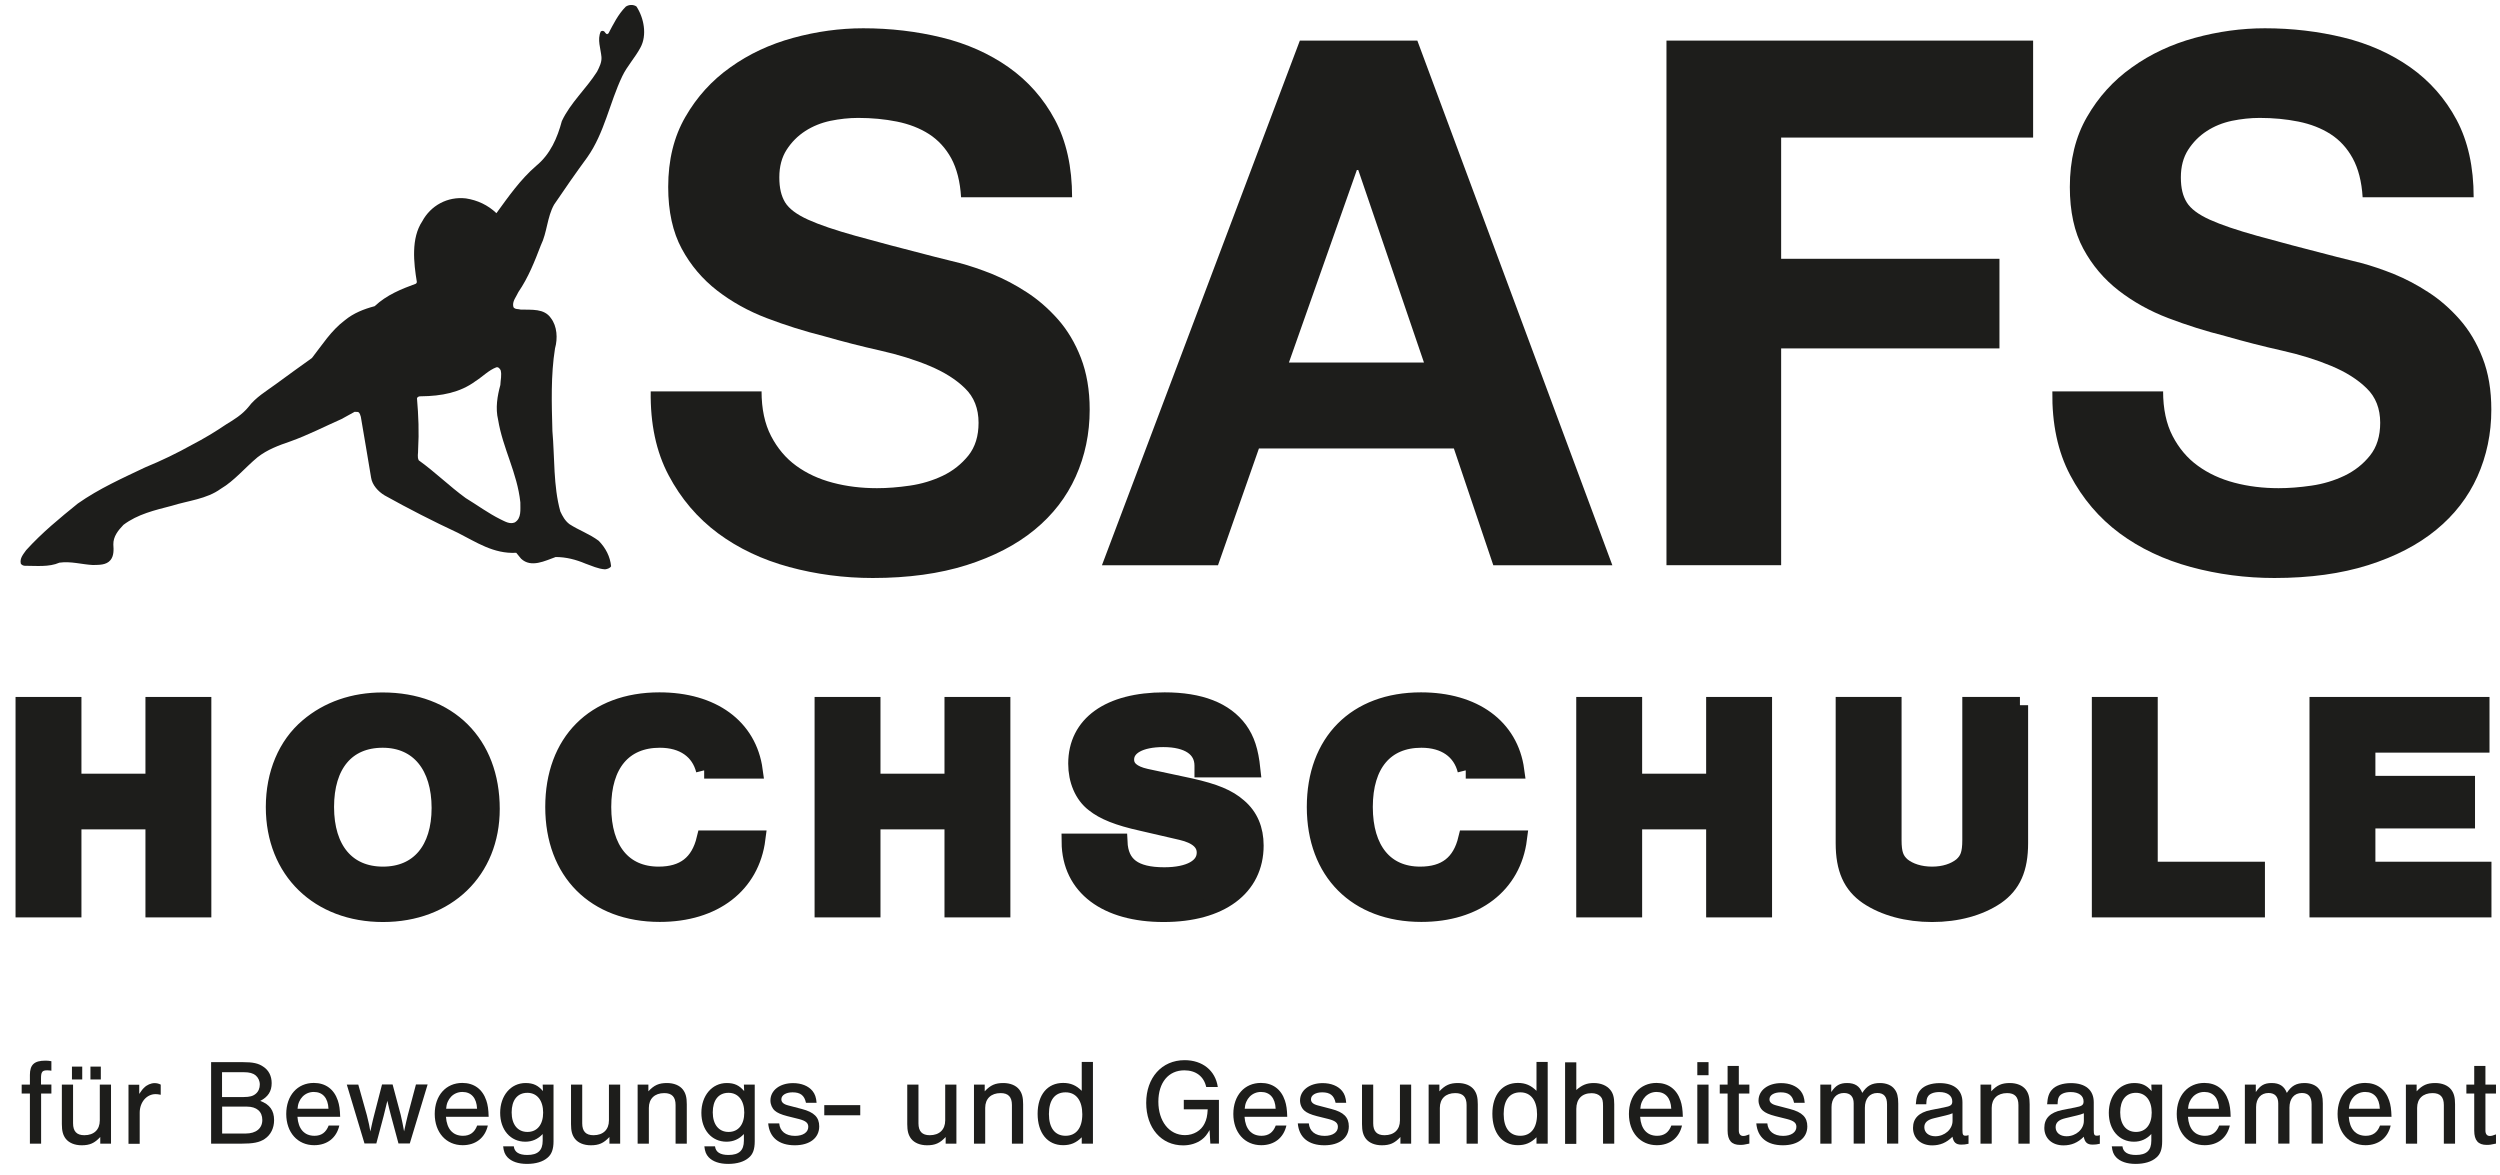 <svg xmlns="http://www.w3.org/2000/svg" width="151" height="71" viewBox="0 0 151 71" fill="none"><path d="M45.998 23.629C45.998 24.697 46.19 25.6 46.574 26.339C46.958 27.077 47.466 27.68 48.092 28.134C48.724 28.594 49.458 28.935 50.299 29.156C51.135 29.378 52.026 29.486 52.969 29.486C53.59 29.486 54.251 29.435 54.956 29.332C55.662 29.23 56.322 29.031 56.943 28.736C57.558 28.441 58.072 28.032 58.49 27.515C58.902 26.998 59.105 26.339 59.105 25.538C59.105 24.68 58.834 23.982 58.286 23.453C57.745 22.919 57.028 22.471 56.147 22.101C55.267 21.732 54.262 21.42 53.15 21.17C52.032 20.92 50.903 20.63 49.752 20.3C48.578 20.005 47.432 19.642 46.314 19.216C45.197 18.79 44.197 18.233 43.317 17.551C42.436 16.869 41.719 16.029 41.177 15.023C40.636 14.018 40.359 12.774 40.359 11.297C40.359 9.667 40.703 8.258 41.398 7.059C42.086 5.861 42.989 4.861 44.113 4.066C45.23 3.265 46.495 2.674 47.906 2.288C49.317 1.902 50.728 1.708 52.139 1.708C53.788 1.708 55.368 1.896 56.881 2.265C58.394 2.634 59.743 3.236 60.917 4.06C62.091 4.889 63.028 5.946 63.717 7.235C64.405 8.525 64.755 10.081 64.755 11.916H58.049C57.993 10.967 57.79 10.184 57.457 9.564C57.118 8.945 56.666 8.457 56.113 8.099C55.554 7.741 54.905 7.491 54.172 7.343C53.438 7.196 52.659 7.122 51.835 7.122C51.276 7.122 50.717 7.184 50.158 7.298C49.599 7.417 49.091 7.622 48.634 7.917C48.177 8.213 47.804 8.593 47.511 9.048C47.217 9.508 47.071 10.059 47.071 10.712C47.071 11.365 47.189 11.837 47.42 12.223C47.658 12.609 48.12 12.956 48.809 13.268C49.498 13.581 50.457 13.904 51.677 14.245C52.896 14.586 54.493 15.006 56.463 15.512C56.842 15.603 57.344 15.728 57.965 15.887C58.58 16.052 59.235 16.273 59.929 16.551C60.618 16.835 61.312 17.193 62.001 17.642C62.689 18.085 63.322 18.636 63.897 19.284C64.473 19.937 64.936 20.709 65.286 21.613C65.636 22.516 65.817 23.561 65.817 24.743C65.817 26.191 65.534 27.537 64.975 28.782C64.417 30.026 63.587 31.099 62.486 32.002C61.385 32.906 60.014 33.615 58.383 34.133C56.751 34.649 54.86 34.911 52.715 34.911C50.982 34.911 49.294 34.689 47.663 34.246C46.032 33.803 44.598 33.121 43.362 32.207C42.126 31.287 41.132 30.122 40.382 28.702C39.631 27.282 39.275 25.595 39.303 23.641H46.009L45.998 23.629Z" fill="#1D1D1B"></path><path d="M78.505 2.452H85.607L97.387 34.144H90.196L87.814 27.088H76.039L73.566 34.144H66.556L78.511 2.452H78.505ZM77.845 21.896H86.007L82.039 10.268H81.954L77.851 21.896H77.845Z" fill="#1D1D1B"></path><path d="M100.655 2.452H122.8V8.309H107.581V15.631H120.767V21.044H107.581V34.138H100.655V2.452Z" fill="#1D1D1B"></path><path d="M130.651 23.629C130.651 24.697 130.843 25.6 131.227 26.339C131.611 27.077 132.119 27.68 132.751 28.134C133.383 28.594 134.117 28.935 134.958 29.156C135.794 29.378 136.686 29.486 137.628 29.486C138.244 29.486 138.91 29.435 139.615 29.332C140.321 29.23 140.981 29.031 141.602 28.736C142.217 28.441 142.737 28.032 143.149 27.515C143.561 26.998 143.764 26.339 143.764 25.538C143.764 24.68 143.493 23.982 142.946 23.453C142.404 22.919 141.692 22.471 140.806 22.101C139.926 21.732 138.927 21.42 137.809 21.17C136.691 20.92 135.562 20.63 134.411 20.3C133.237 20.005 132.085 19.642 130.968 19.216C129.85 18.79 128.851 18.233 127.97 17.551C127.09 16.869 126.373 16.029 125.831 15.023C125.289 14.018 125.018 12.774 125.018 11.297C125.018 9.667 125.362 8.258 126.057 7.059C126.745 5.861 127.648 4.861 128.772 4.066C129.889 3.265 131.154 2.674 132.565 2.288C133.976 1.902 135.387 1.708 136.799 1.708C138.447 1.708 140.027 1.896 141.54 2.265C143.053 2.634 144.402 3.236 145.576 4.06C146.75 4.889 147.687 5.946 148.376 7.235C149.064 8.525 149.409 10.081 149.409 11.916H142.703C142.646 10.967 142.443 10.184 142.105 9.564C141.766 8.945 141.32 8.457 140.761 8.099C140.202 7.741 139.553 7.491 138.819 7.343C138.086 7.196 137.307 7.122 136.482 7.122C135.924 7.122 135.365 7.184 134.806 7.298C134.247 7.417 133.739 7.622 133.288 7.917C132.83 8.213 132.458 8.593 132.164 9.048C131.871 9.508 131.724 10.059 131.724 10.712C131.724 11.365 131.842 11.837 132.08 12.223C132.317 12.609 132.779 12.956 133.468 13.268C134.157 13.581 135.116 13.904 136.336 14.245C137.555 14.586 139.152 15.006 141.122 15.512C141.506 15.603 142.003 15.728 142.624 15.887C143.239 16.052 143.894 16.273 144.588 16.551C145.282 16.835 145.971 17.193 146.66 17.642C147.354 18.085 147.981 18.636 148.556 19.284C149.132 19.937 149.595 20.709 149.945 21.613C150.301 22.516 150.476 23.561 150.476 24.743C150.476 26.191 150.193 27.537 149.635 28.782C149.076 30.026 148.246 31.099 147.145 32.002C146.045 32.906 144.673 33.615 143.042 34.133C141.41 34.649 139.519 34.911 137.374 34.911C135.641 34.911 133.954 34.689 132.322 34.246C130.691 33.803 129.257 33.121 128.021 32.207C126.785 31.287 125.791 30.122 125.041 28.702C124.29 27.282 123.934 25.595 123.962 23.641H130.668L130.651 23.629Z" fill="#1D1D1B"></path><path d="M4.419 49.594V54.911H1.439V42.596H4.419V47.231H9.285V42.596H12.265V54.911H9.285V49.594H4.419Z" fill="#1D1D1B" stroke="#1D1D1B" stroke-miterlimit="10"></path><path d="M29.685 48.856C29.685 52.605 27.003 55.19 23.131 55.19C19.259 55.19 16.555 52.605 16.555 48.748C16.555 46.737 17.289 44.999 18.599 43.891C19.812 42.858 21.359 42.324 23.109 42.324C27.099 42.324 29.685 44.891 29.685 48.862V48.856ZM19.677 48.742C19.677 51.31 20.969 52.844 23.131 52.844C25.293 52.844 26.569 51.31 26.569 48.799C26.569 46.289 25.299 44.664 23.114 44.664C20.93 44.664 19.677 46.198 19.677 48.742Z" fill="#1D1D1B" stroke="#1D1D1B" stroke-miterlimit="10"></path><path d="M42.538 46.527C42.239 45.345 41.268 44.664 39.856 44.664C37.672 44.664 36.419 46.158 36.419 48.742C36.419 51.327 37.672 52.844 39.778 52.844C41.307 52.844 42.222 52.139 42.577 50.662H45.733C45.377 53.452 43.13 55.184 39.851 55.184C35.939 55.184 33.433 52.673 33.433 48.742C33.433 44.812 35.894 42.318 39.828 42.318C43.029 42.318 45.213 43.903 45.569 46.527H42.532H42.538Z" fill="#1D1D1B" stroke="#1D1D1B" stroke-miterlimit="10"></path><path d="M52.681 49.594V54.911H49.701V42.596H52.681V47.231H57.547V42.596H60.527V54.911H57.547V49.594H52.681Z" fill="#1D1D1B" stroke="#1D1D1B" stroke-miterlimit="10"></path><path d="M72.646 46.453V46.249C72.646 45.215 71.772 44.624 70.264 44.624C68.853 44.624 68.001 45.107 68.001 45.879C68.001 46.396 68.396 46.748 69.215 46.93L71.896 47.504C73.363 47.834 74.182 48.169 74.814 48.725C75.491 49.299 75.824 50.094 75.824 51.071C75.824 53.622 73.719 55.19 70.281 55.19C66.844 55.19 64.642 53.605 64.62 50.85H67.6C67.662 52.253 68.514 52.883 70.321 52.883C71.85 52.883 72.782 52.367 72.782 51.497C72.782 50.89 72.308 50.464 71.354 50.242L68.949 49.685C67.538 49.373 66.663 49.021 66.07 48.544C65.393 48.027 65.02 47.123 65.02 46.124C65.02 43.743 66.985 42.318 70.343 42.318C72.488 42.318 73.996 42.908 74.853 44.073C75.288 44.681 75.508 45.345 75.627 46.453H72.646Z" fill="#1D1D1B" stroke="#1D1D1B" stroke-miterlimit="10"></path><path d="M88.536 46.527C88.237 45.345 87.266 44.664 85.855 44.664C83.671 44.664 82.418 46.158 82.418 48.742C82.418 51.327 83.671 52.844 85.776 52.844C87.306 52.844 88.22 52.139 88.576 50.662H91.731C91.376 53.452 89.129 55.184 85.85 55.184C81.938 55.184 79.431 52.673 79.431 48.742C79.431 44.812 81.892 42.318 85.827 42.318C89.027 42.318 91.212 43.903 91.567 46.527H88.531H88.536Z" fill="#1D1D1B" stroke="#1D1D1B" stroke-miterlimit="10"></path><path d="M98.685 49.594V54.911H95.705V42.596H98.685V47.231H103.551V42.596H106.532V54.911H103.551V49.594H98.685Z" fill="#1D1D1B" stroke="#1D1D1B" stroke-miterlimit="10"></path><path d="M121.998 42.596V50.924C121.998 52.474 121.564 53.451 120.57 54.139C119.56 54.82 118.205 55.19 116.698 55.19C115.191 55.19 113.819 54.82 112.803 54.139C111.81 53.457 111.375 52.48 111.375 50.924V42.596H114.355V50.736C114.355 51.566 114.496 51.935 114.892 52.287C115.326 52.639 115.964 52.844 116.698 52.844C117.432 52.844 118.047 52.639 118.487 52.287C118.882 51.935 119.023 51.566 119.023 50.736V42.596H122.004H121.998Z" fill="#1D1D1B" stroke="#1D1D1B" stroke-miterlimit="10"></path><path d="M129.827 52.548H136.302V54.911H126.847V42.596H129.827V52.548Z" fill="#1D1D1B" stroke="#1D1D1B" stroke-miterlimit="10"></path><path d="M149.866 44.959H142.974V47.362H148.991V49.538H142.974V52.548H149.984V54.911H139.993V42.596H149.866V44.959Z" fill="#1D1D1B" stroke="#1D1D1B" stroke-miterlimit="10"></path><path d="M1.473 34.172C2.195 34.172 2.957 34.263 3.589 33.985C4.289 33.888 4.938 34.093 5.61 34.127C5.977 34.115 6.417 34.144 6.677 33.825C6.88 33.57 6.869 33.223 6.846 32.888C6.835 32.411 7.129 32.042 7.456 31.701C8.314 31.053 9.353 30.815 10.38 30.548C11.379 30.235 12.48 30.145 13.332 29.525C14.151 29.043 14.8 28.247 15.55 27.622C16.149 27.151 16.837 26.901 17.532 26.662C18.599 26.282 19.598 25.765 20.625 25.311L21.421 24.873L21.636 24.884C21.743 24.953 21.76 25.072 21.794 25.174C22.008 26.39 22.206 27.628 22.415 28.855C22.482 29.287 22.832 29.684 23.233 29.923C24.684 30.73 26.157 31.485 27.658 32.184C28.759 32.74 29.82 33.468 31.181 33.388L31.474 33.746C32.084 34.32 32.931 33.865 33.563 33.644C34.201 33.644 34.793 33.803 35.358 34.041C35.742 34.172 36.108 34.359 36.543 34.388C36.69 34.371 36.854 34.314 36.91 34.2C36.854 33.621 36.588 33.104 36.165 32.667C35.606 32.246 34.968 32.031 34.398 31.661C34.127 31.457 33.975 31.173 33.845 30.894C33.416 29.366 33.506 27.622 33.365 26.032C33.32 24.379 33.264 22.658 33.523 21.044C33.693 20.442 33.653 19.704 33.275 19.215C32.868 18.619 32.118 18.721 31.446 18.698C31.299 18.653 31.107 18.698 31.011 18.551C30.915 18.21 31.181 17.932 31.316 17.631C31.909 16.767 32.293 15.79 32.665 14.819C33.049 14.04 33.043 13.114 33.467 12.359C34.116 11.399 34.776 10.45 35.471 9.502C36.515 8.019 36.814 6.218 37.587 4.599C37.875 3.997 38.366 3.469 38.677 2.884C39.1 2.123 38.891 1.072 38.44 0.39C38.248 0.26 37.977 0.277 37.796 0.402C37.328 0.873 37.045 1.464 36.752 2.015L36.667 2.066C36.588 2.038 36.543 1.952 36.504 1.907C36.436 1.85 36.34 1.85 36.283 1.907C36.063 2.395 36.283 2.929 36.329 3.446C36.351 3.77 36.199 4.054 36.063 4.327C35.408 5.361 34.449 6.213 33.935 7.315C33.67 8.309 33.247 9.314 32.383 10.019C31.423 10.848 30.695 11.899 29.984 12.876C29.465 12.382 28.838 12.092 28.144 11.984C27.026 11.854 26.01 12.421 25.502 13.37C24.825 14.387 24.983 15.864 25.18 17.045L25.13 17.131C24.243 17.46 23.368 17.801 22.629 18.494C21.985 18.664 21.359 18.909 20.834 19.34C19.998 19.965 19.451 20.846 18.841 21.624C18.113 22.152 17.374 22.669 16.651 23.209C16.087 23.623 15.443 23.998 15.009 24.578C14.636 25.038 14.134 25.345 13.659 25.634C12.988 26.089 12.316 26.492 11.605 26.861C10.69 27.372 9.748 27.827 8.777 28.225C7.394 28.884 5.988 29.508 4.701 30.412C3.601 31.303 2.539 32.172 1.58 33.229C1.411 33.473 1.179 33.718 1.258 34.047C1.309 34.121 1.394 34.166 1.49 34.172H1.473ZM25.434 23.936C26.659 23.924 27.783 23.714 28.714 23.027C29.137 22.76 29.521 22.357 29.978 22.186C30.114 22.152 30.193 22.283 30.238 22.357C30.317 22.646 30.232 22.953 30.221 23.254C30.04 23.913 29.916 24.651 30.086 25.356C30.368 27.083 31.243 28.565 31.429 30.343C31.423 30.781 31.508 31.298 31.096 31.553C30.791 31.684 30.492 31.491 30.227 31.366C29.493 31.002 28.827 30.508 28.127 30.082C27.15 29.372 26.264 28.497 25.293 27.804C25.186 27.588 25.265 27.39 25.254 27.157C25.316 26.106 25.276 25.117 25.186 24.061C25.214 23.959 25.327 23.93 25.423 23.936H25.434Z" fill="#1D1D1B"></path><path d="M3.11 66.051H2.483V69.079H1.806V66.051H1.309V65.511H1.806V64.926C1.806 64.307 2.071 64.063 2.743 64.063C2.861 64.063 2.94 64.068 3.104 64.097V64.671C2.985 64.653 2.929 64.648 2.844 64.648C2.551 64.648 2.477 64.744 2.477 65.136V65.506H3.104V66.045L3.11 66.051Z" fill="#1D1D1B"></path><path d="M6.056 69.079V68.675C5.706 69.05 5.418 69.175 4.933 69.175C4.515 69.175 4.171 69.033 3.973 68.783C3.804 68.562 3.736 68.312 3.736 67.897V65.511H4.413V67.846C4.413 68.335 4.634 68.567 5.096 68.567C5.678 68.567 6.028 68.227 6.028 67.676V65.511H6.705V69.079H6.062H6.056ZM4.967 65.199H4.346V64.421H4.967V65.199ZM6.09 65.199H5.463V64.421H6.09V65.199Z" fill="#1D1D1B"></path><path d="M8.41 65.511V66.074C8.551 65.869 8.608 65.784 8.703 65.699C8.867 65.528 9.121 65.42 9.336 65.42C9.466 65.42 9.59 65.449 9.708 65.511V66.125C9.567 66.096 9.494 66.085 9.398 66.085C8.856 66.085 8.438 66.573 8.438 67.21V69.084H7.761V65.517H8.404L8.41 65.511Z" fill="#1D1D1B"></path><path d="M12.756 64.153H14.647C15.285 64.153 15.601 64.222 15.9 64.426C16.233 64.642 16.409 64.994 16.409 65.42C16.409 65.914 16.194 66.249 15.72 66.494C16.29 66.71 16.555 67.067 16.555 67.658C16.555 68.135 16.352 68.55 15.991 68.789C15.669 69.005 15.296 69.078 14.551 69.078H12.751V64.153H12.756ZM14.726 66.261C15.071 66.261 15.285 66.204 15.443 66.068C15.607 65.937 15.692 65.727 15.692 65.505C15.692 65.284 15.596 65.085 15.443 64.954C15.28 64.824 15.071 64.761 14.726 64.761H13.411V66.261H14.726ZM14.839 68.465C15.466 68.465 15.844 68.153 15.844 67.647C15.844 67.141 15.505 66.84 14.913 66.84H13.417V68.465H14.839Z" fill="#1D1D1B"></path><path d="M17.966 67.46C18.017 68.193 18.384 68.602 18.994 68.602C19.412 68.602 19.688 68.403 19.852 67.982H20.495C20.326 68.727 19.762 69.17 18.977 69.17C17.978 69.17 17.289 68.403 17.289 67.284C17.289 66.165 17.966 65.409 18.954 65.409C19.66 65.409 20.174 65.784 20.405 66.471C20.495 66.738 20.535 67.022 20.546 67.454H17.961L17.966 67.46ZM19.84 66.966C19.812 66.318 19.491 65.954 18.954 65.954C18.418 65.954 18.006 66.369 17.972 66.966H19.846H19.84Z" fill="#1D1D1B"></path><path d="M22.019 69.079L20.947 65.511H21.641L22.16 67.363C22.177 67.437 22.189 67.471 22.29 67.914C22.307 67.988 22.313 68.039 22.369 68.34C22.403 68.192 22.437 68.05 22.465 67.903C22.488 67.783 22.516 67.659 22.522 67.653L22.595 67.363L23.075 65.5H23.713L24.204 67.34C24.271 67.619 24.356 68.045 24.407 68.334C24.52 67.817 24.571 67.59 24.633 67.346L25.124 65.5H25.829L24.751 69.067H24.068L23.622 67.409C23.509 66.988 23.459 66.767 23.396 66.488L23.171 67.409L22.73 69.067H22.014L22.019 69.079Z" fill="#1D1D1B"></path><path d="M26.936 67.46C26.987 68.193 27.354 68.602 27.963 68.602C28.381 68.602 28.663 68.403 28.821 67.982H29.465C29.295 68.727 28.731 69.17 27.946 69.17C26.947 69.17 26.258 68.403 26.258 67.284C26.258 66.165 26.936 65.409 27.924 65.409C28.629 65.409 29.143 65.784 29.374 66.471C29.465 66.738 29.504 67.022 29.515 67.454H26.93L26.936 67.46ZM28.815 66.966C28.787 66.318 28.465 65.954 27.929 65.954C27.393 65.954 26.981 66.369 26.947 66.966H28.815Z" fill="#1D1D1B"></path><path d="M33.433 65.511V68.937C33.433 69.408 33.32 69.721 33.072 69.925C32.795 70.169 32.36 70.3 31.83 70.3C31.299 70.3 30.898 70.158 30.65 69.897C30.498 69.732 30.424 69.556 30.39 69.238H31.034C31.068 69.584 31.344 69.76 31.847 69.76C32.485 69.76 32.778 69.488 32.778 68.897V68.494C32.49 68.806 32.14 68.959 31.728 68.959C30.831 68.959 30.21 68.244 30.21 67.216C30.21 66.187 30.842 65.415 31.745 65.415C32.208 65.415 32.502 65.557 32.795 65.903L32.778 65.511H33.422H33.433ZM30.904 67.187C30.904 67.92 31.265 68.369 31.858 68.369C32.451 68.369 32.806 67.92 32.806 67.204C32.806 66.488 32.456 66.006 31.852 66.006C31.248 66.006 30.904 66.454 30.904 67.187Z" fill="#1D1D1B"></path><path d="M36.809 69.079V68.675C36.459 69.05 36.171 69.175 35.685 69.175C35.267 69.175 34.923 69.033 34.726 68.783C34.556 68.562 34.489 68.312 34.489 67.897V65.511H35.166V67.846C35.166 68.335 35.386 68.567 35.849 68.567C36.43 68.567 36.78 68.227 36.78 67.676V65.511H37.458V69.079H36.814H36.809Z" fill="#1D1D1B"></path><path d="M39.162 65.511V65.915C39.512 65.54 39.8 65.415 40.286 65.415C40.703 65.415 41.048 65.557 41.245 65.807C41.415 66.028 41.482 66.278 41.482 66.693V69.079H40.805V66.744C40.805 66.255 40.585 66.023 40.122 66.023C39.541 66.023 39.191 66.363 39.191 66.914V69.079H38.513V65.511H39.157H39.162Z" fill="#1D1D1B"></path><path d="M45.586 65.511V68.937C45.586 69.408 45.479 69.721 45.225 69.925C44.948 70.169 44.513 70.3 43.983 70.3C43.452 70.3 43.051 70.158 42.803 69.897C42.651 69.732 42.577 69.556 42.543 69.238H43.187C43.226 69.584 43.497 69.76 44 69.76C44.638 69.76 44.931 69.488 44.931 68.897V68.494C44.643 68.806 44.293 68.959 43.881 68.959C42.984 68.959 42.363 68.244 42.363 67.216C42.363 66.187 42.995 65.415 43.898 65.415C44.361 65.415 44.654 65.557 44.948 65.903L44.931 65.511H45.575H45.586ZM43.051 67.187C43.051 67.92 43.413 68.369 44.005 68.369C44.598 68.369 44.954 67.92 44.954 67.204C44.954 66.488 44.604 66.006 44 66.006C43.396 66.006 43.051 66.454 43.051 67.187Z" fill="#1D1D1B"></path><path d="M48.679 66.602C48.583 66.159 48.34 65.977 47.872 65.977C47.471 65.977 47.194 66.147 47.194 66.397C47.194 66.573 47.319 66.693 47.607 66.767L48.431 66.983C49.17 67.176 49.481 67.482 49.481 68.033C49.481 68.732 48.91 69.175 48.007 69.175C47.048 69.175 46.472 68.704 46.399 67.852H47.065C47.104 68.323 47.454 68.607 48.019 68.607C48.504 68.607 48.82 68.391 48.82 68.062C48.82 67.823 48.668 67.698 48.256 67.59L47.55 67.414C47.178 67.318 46.946 67.215 46.799 67.085C46.636 66.943 46.534 66.71 46.534 66.471C46.534 65.858 47.099 65.42 47.9 65.42C48.408 65.42 48.826 65.591 49.074 65.892C49.227 66.085 49.294 66.278 49.322 66.608H48.679V66.602Z" fill="#1D1D1B"></path><path d="M51.959 67.363H49.786V66.75H51.959V67.363Z" fill="#1D1D1B"></path><path d="M57.118 69.079V68.675C56.768 69.05 56.48 69.175 55.995 69.175C55.577 69.175 55.233 69.033 55.035 68.783C54.866 68.562 54.798 68.312 54.798 67.897V65.511H55.475V67.846C55.475 68.335 55.696 68.567 56.158 68.567C56.74 68.567 57.09 68.227 57.09 67.676V65.511H57.767V69.079H57.124H57.118Z" fill="#1D1D1B"></path><path d="M59.477 65.511V65.915C59.827 65.54 60.115 65.415 60.601 65.415C61.018 65.415 61.363 65.557 61.56 65.807C61.73 66.028 61.797 66.278 61.797 66.693V69.079H61.12V66.744C61.12 66.255 60.9 66.023 60.437 66.023C59.856 66.023 59.506 66.363 59.506 66.914V69.079H58.828V65.511H59.472H59.477Z" fill="#1D1D1B"></path><path d="M66.014 69.079H65.337V68.692C64.998 69.033 64.659 69.169 64.213 69.169C63.265 69.169 62.672 68.431 62.672 67.272C62.672 66.113 63.276 65.409 64.213 65.409C64.671 65.409 65.004 65.557 65.337 65.886V64.142H66.014V69.067V69.079ZM63.355 67.289C63.355 68.13 63.722 68.601 64.36 68.601C64.998 68.601 65.371 68.13 65.371 67.306C65.371 66.483 65.009 65.977 64.36 65.977C63.711 65.977 63.355 66.448 63.355 67.284V67.289Z" fill="#1D1D1B"></path><path d="M73.623 66.432V69.073H73.104L73.058 68.255C72.889 68.55 72.782 68.681 72.59 68.829C72.291 69.056 71.89 69.181 71.461 69.181C70.14 69.181 69.231 68.13 69.231 66.613C69.231 65.097 70.168 64.034 71.551 64.034C72.629 64.034 73.409 64.659 73.555 65.653H72.855C72.714 65.017 72.234 64.648 71.534 64.648C70.575 64.648 69.965 65.386 69.965 66.545C69.965 67.704 70.603 68.562 71.574 68.562C72.093 68.562 72.55 68.289 72.754 67.863C72.878 67.619 72.923 67.397 72.946 67.005H71.501V66.432H73.629H73.623Z" fill="#1D1D1B"></path><path d="M75.17 67.46C75.221 68.193 75.588 68.602 76.197 68.602C76.615 68.602 76.897 68.403 77.055 67.982H77.699C77.529 68.727 76.965 69.17 76.18 69.17C75.181 69.17 74.493 68.403 74.493 67.284C74.493 66.165 75.17 65.409 76.158 65.409C76.863 65.409 77.377 65.784 77.608 66.471C77.699 66.738 77.738 67.022 77.749 67.454H75.164L75.17 67.46ZM77.049 66.966C77.021 66.318 76.7 65.954 76.163 65.954C75.627 65.954 75.215 66.369 75.181 66.966H77.055H77.049Z" fill="#1D1D1B"></path><path d="M80.668 66.602C80.572 66.159 80.329 65.977 79.86 65.977C79.46 65.977 79.183 66.147 79.183 66.397C79.183 66.573 79.307 66.693 79.595 66.767L80.419 66.983C81.159 67.176 81.469 67.482 81.469 68.033C81.469 68.732 80.899 69.175 79.996 69.175C79.036 69.175 78.46 68.704 78.387 67.852H79.053C79.093 68.323 79.443 68.607 80.007 68.607C80.493 68.607 80.809 68.391 80.809 68.062C80.809 67.823 80.656 67.698 80.244 67.59L79.538 67.414C79.166 67.318 78.935 67.215 78.788 67.085C78.624 66.943 78.522 66.71 78.522 66.471C78.522 65.858 79.087 65.42 79.888 65.42C80.397 65.42 80.814 65.591 81.063 65.892C81.215 66.085 81.283 66.278 81.311 66.608H80.668V66.602Z" fill="#1D1D1B"></path><path d="M84.585 69.079V68.675C84.235 69.05 83.947 69.175 83.462 69.175C83.044 69.175 82.7 69.033 82.502 68.783C82.333 68.562 82.265 68.312 82.265 67.897V65.511H82.942V67.846C82.942 68.335 83.163 68.567 83.626 68.567C84.207 68.567 84.557 68.227 84.557 67.676V65.511H85.234V69.079H84.591H84.585Z" fill="#1D1D1B"></path><path d="M86.939 65.511V65.915C87.289 65.54 87.577 65.415 88.062 65.415C88.48 65.415 88.824 65.557 89.022 65.807C89.191 66.028 89.259 66.278 89.259 66.693V69.079H88.582V66.744C88.582 66.255 88.362 66.023 87.899 66.023C87.317 66.023 86.967 66.363 86.967 66.914V69.079H86.29V65.511H86.933H86.939Z" fill="#1D1D1B"></path><path d="M93.481 69.079H92.804V68.692C92.465 69.033 92.126 69.169 91.68 69.169C90.732 69.169 90.139 68.431 90.139 67.272C90.139 66.113 90.743 65.409 91.68 65.409C92.138 65.409 92.471 65.557 92.804 65.886V64.142H93.481V69.067V69.079ZM90.822 67.289C90.822 68.13 91.189 68.601 91.827 68.601C92.465 68.601 92.838 68.13 92.838 67.306C92.838 66.483 92.476 65.977 91.827 65.977C91.178 65.977 90.822 66.448 90.822 67.284V67.289Z" fill="#1D1D1B"></path><path d="M95.209 65.835C95.553 65.534 95.841 65.415 96.264 65.415C96.687 65.415 97.049 65.562 97.263 65.829C97.433 66.034 97.5 66.289 97.5 66.693V69.079H96.823V66.806C96.823 66.505 96.789 66.346 96.676 66.233C96.558 66.102 96.366 66.028 96.134 66.028C95.547 66.028 95.209 66.38 95.209 66.982V69.09H94.531V64.165H95.209V65.846V65.835Z" fill="#1D1D1B"></path><path d="M99.064 67.46C99.115 68.193 99.482 68.602 100.091 68.602C100.509 68.602 100.791 68.403 100.949 67.982H101.593C101.423 68.727 100.859 69.17 100.074 69.17C99.075 69.17 98.387 68.403 98.387 67.284C98.387 66.165 99.064 65.409 100.052 65.409C100.757 65.409 101.271 65.784 101.502 66.471C101.593 66.738 101.632 67.022 101.644 67.454H99.058L99.064 67.46ZM100.944 66.966C100.915 66.318 100.594 65.954 100.057 65.954C99.521 65.954 99.109 66.369 99.075 66.966H100.944Z" fill="#1D1D1B"></path><path d="M103.196 64.943H102.518V64.153H103.196V64.943ZM103.196 69.078H102.518V65.511H103.196V69.078Z" fill="#1D1D1B"></path><path d="M105.662 66.051H105.025V68.289C105.025 68.493 105.121 68.613 105.29 68.613C105.386 68.613 105.482 68.59 105.662 68.516V69.073C105.369 69.141 105.262 69.152 105.098 69.152C104.59 69.152 104.347 68.88 104.347 68.289V66.051H103.873V65.511H104.347V64.381H105.025V65.511H105.662V66.051Z" fill="#1D1D1B"></path><path d="M108.36 66.602C108.265 66.159 108.022 65.977 107.553 65.977C107.153 65.977 106.876 66.147 106.876 66.397C106.876 66.573 107 66.693 107.288 66.767L108.112 66.983C108.852 67.176 109.162 67.482 109.162 68.033C109.162 68.732 108.592 69.175 107.689 69.175C106.729 69.175 106.153 68.704 106.08 67.852H106.746C106.786 68.323 107.136 68.607 107.7 68.607C108.185 68.607 108.502 68.391 108.502 68.062C108.502 67.823 108.349 67.698 107.937 67.59L107.232 67.414C106.859 67.318 106.628 67.215 106.481 67.085C106.317 66.943 106.215 66.71 106.215 66.471C106.215 65.858 106.78 65.42 107.582 65.42C108.09 65.42 108.507 65.591 108.756 65.892C108.908 66.085 108.976 66.278 109.004 66.608H108.36V66.602Z" fill="#1D1D1B"></path><path d="M110.607 65.511V65.96C110.878 65.557 111.126 65.415 111.567 65.415C112.035 65.415 112.323 65.602 112.481 66.011C112.758 65.585 113.051 65.415 113.554 65.415C113.926 65.415 114.253 65.545 114.428 65.784C114.592 65.983 114.654 66.244 114.654 66.653V69.073H113.977V66.704C113.977 66.239 113.785 66.017 113.39 66.017C112.927 66.017 112.639 66.358 112.639 66.903V69.073H111.962V66.642C111.962 66.239 111.759 66.017 111.375 66.017C110.917 66.017 110.624 66.346 110.624 66.869V69.079H109.947V65.511H110.59H110.607Z" fill="#1D1D1B"></path><path d="M115.716 66.693C115.744 66.272 115.823 66.022 116.003 65.824C116.229 65.562 116.658 65.42 117.155 65.42C118.036 65.42 118.532 65.841 118.532 66.579V68.255C118.532 68.533 118.566 68.596 118.724 68.596C118.781 68.596 118.82 68.59 118.899 68.562V69.084C118.735 69.124 118.6 69.135 118.459 69.135C118.137 69.135 117.99 68.993 117.928 68.658C117.567 69.022 117.178 69.181 116.703 69.181C116.015 69.181 115.546 68.755 115.546 68.124C115.546 67.551 115.896 67.193 116.619 67.045L117.403 66.892C117.827 66.812 117.917 66.744 117.917 66.522C117.917 66.176 117.618 65.96 117.138 65.96C116.794 65.96 116.523 66.068 116.427 66.261C116.376 66.358 116.359 66.437 116.348 66.698H115.716V66.693ZM117.928 67.244C117.804 67.295 117.686 67.335 117.511 67.374L116.822 67.539C116.41 67.636 116.229 67.806 116.229 68.085C116.229 68.408 116.495 68.63 116.89 68.63C117.46 68.63 117.934 68.21 117.934 67.698V67.238L117.928 67.244Z" fill="#1D1D1B"></path><path d="M120.271 65.511V65.915C120.621 65.54 120.909 65.415 121.394 65.415C121.812 65.415 122.156 65.557 122.354 65.807C122.523 66.028 122.591 66.278 122.591 66.693V69.079H121.913V66.744C121.913 66.255 121.693 66.023 121.23 66.023C120.649 66.023 120.299 66.363 120.299 66.914V69.079H119.622V65.511H120.265H120.271Z" fill="#1D1D1B"></path><path d="M123.646 66.693C123.674 66.272 123.754 66.022 123.934 65.824C124.16 65.562 124.589 65.42 125.086 65.42C125.966 65.42 126.463 65.841 126.463 66.579V68.255C126.463 68.533 126.497 68.596 126.655 68.596C126.711 68.596 126.751 68.59 126.83 68.562V69.084C126.666 69.124 126.531 69.135 126.39 69.135C126.068 69.135 125.921 68.993 125.859 68.658C125.498 69.022 125.108 69.181 124.634 69.181C123.945 69.181 123.477 68.755 123.477 68.124C123.477 67.551 123.827 67.193 124.549 67.045L125.334 66.892C125.757 66.812 125.848 66.744 125.848 66.522C125.848 66.176 125.549 65.96 125.069 65.96C124.724 65.96 124.453 66.068 124.357 66.261C124.307 66.358 124.29 66.437 124.278 66.698H123.646V66.693ZM125.859 67.244C125.735 67.295 125.616 67.335 125.441 67.374L124.753 67.539C124.341 67.636 124.16 67.806 124.16 68.085C124.16 68.408 124.425 68.63 124.82 68.63C125.39 68.63 125.865 68.21 125.865 67.698V67.238L125.859 67.244Z" fill="#1D1D1B"></path><path d="M130.595 65.511V68.937C130.595 69.408 130.488 69.721 130.234 69.925C129.957 70.169 129.522 70.3 128.992 70.3C128.461 70.3 128.06 70.158 127.812 69.897C127.66 69.732 127.586 69.556 127.552 69.238H128.196C128.235 69.584 128.506 69.76 129.009 69.76C129.647 69.76 129.94 69.488 129.94 68.897V68.494C129.652 68.806 129.302 68.959 128.89 68.959C127.993 68.959 127.372 68.244 127.372 67.216C127.372 66.187 128.004 65.415 128.907 65.415C129.37 65.415 129.664 65.557 129.957 65.903L129.94 65.511H130.584H130.595ZM128.06 67.187C128.06 67.92 128.422 68.369 129.014 68.369C129.607 68.369 129.963 67.92 129.963 67.204C129.963 66.488 129.613 66.006 129.009 66.006C128.405 66.006 128.06 66.454 128.06 67.187Z" fill="#1D1D1B"></path><path d="M132.153 67.46C132.204 68.193 132.57 68.602 133.18 68.602C133.598 68.602 133.88 68.403 134.038 67.982H134.682C134.512 68.727 133.948 69.17 133.163 69.17C132.164 69.17 131.475 68.403 131.475 67.284C131.475 66.165 132.153 65.409 133.141 65.409C133.846 65.409 134.36 65.784 134.591 66.471C134.682 66.738 134.721 67.022 134.732 67.454H132.147L132.153 67.46ZM134.027 66.966C133.999 66.318 133.677 65.954 133.141 65.954C132.604 65.954 132.192 66.369 132.158 66.966H134.032H134.027Z" fill="#1D1D1B"></path><path d="M136.251 65.511V65.96C136.522 65.557 136.77 65.415 137.21 65.415C137.679 65.415 137.967 65.602 138.125 66.011C138.402 65.585 138.695 65.415 139.197 65.415C139.57 65.415 139.897 65.545 140.072 65.784C140.236 65.983 140.298 66.244 140.298 66.653V69.073H139.621V66.704C139.621 66.239 139.429 66.017 139.034 66.017C138.571 66.017 138.283 66.358 138.283 66.903V69.073H137.606V66.642C137.606 66.239 137.402 66.017 137.019 66.017C136.561 66.017 136.268 66.346 136.268 66.869V69.079H135.59V65.511H136.234H136.251Z" fill="#1D1D1B"></path><path d="M141.867 67.46C141.918 68.193 142.285 68.602 142.895 68.602C143.312 68.602 143.595 68.403 143.753 67.982H144.396C144.227 68.727 143.662 69.17 142.878 69.17C141.879 69.17 141.19 68.403 141.19 67.284C141.19 66.165 141.867 65.409 142.855 65.409C143.561 65.409 144.074 65.784 144.306 66.471C144.396 66.738 144.436 67.022 144.447 67.454H141.862L141.867 67.46ZM143.741 66.966C143.713 66.318 143.391 65.954 142.855 65.954C142.319 65.954 141.907 66.369 141.873 66.966H143.747H143.741Z" fill="#1D1D1B"></path><path d="M145.965 65.511V65.915C146.315 65.54 146.603 65.415 147.089 65.415C147.506 65.415 147.851 65.557 148.048 65.807C148.218 66.028 148.285 66.278 148.285 66.693V69.079H147.608V66.744C147.608 66.255 147.388 66.023 146.925 66.023C146.344 66.023 145.994 66.363 145.994 66.914V69.079H145.316V65.511H145.96H145.965Z" fill="#1D1D1B"></path><path d="M150.758 66.051H150.12V68.289C150.12 68.493 150.216 68.613 150.385 68.613C150.481 68.613 150.577 68.59 150.758 68.516V69.073C150.464 69.141 150.357 69.152 150.193 69.152C149.685 69.152 149.443 68.88 149.443 68.289V66.051H148.969V65.511H149.443V64.381H150.12V65.511H150.758V66.051Z" fill="#1D1D1B"></path></svg>